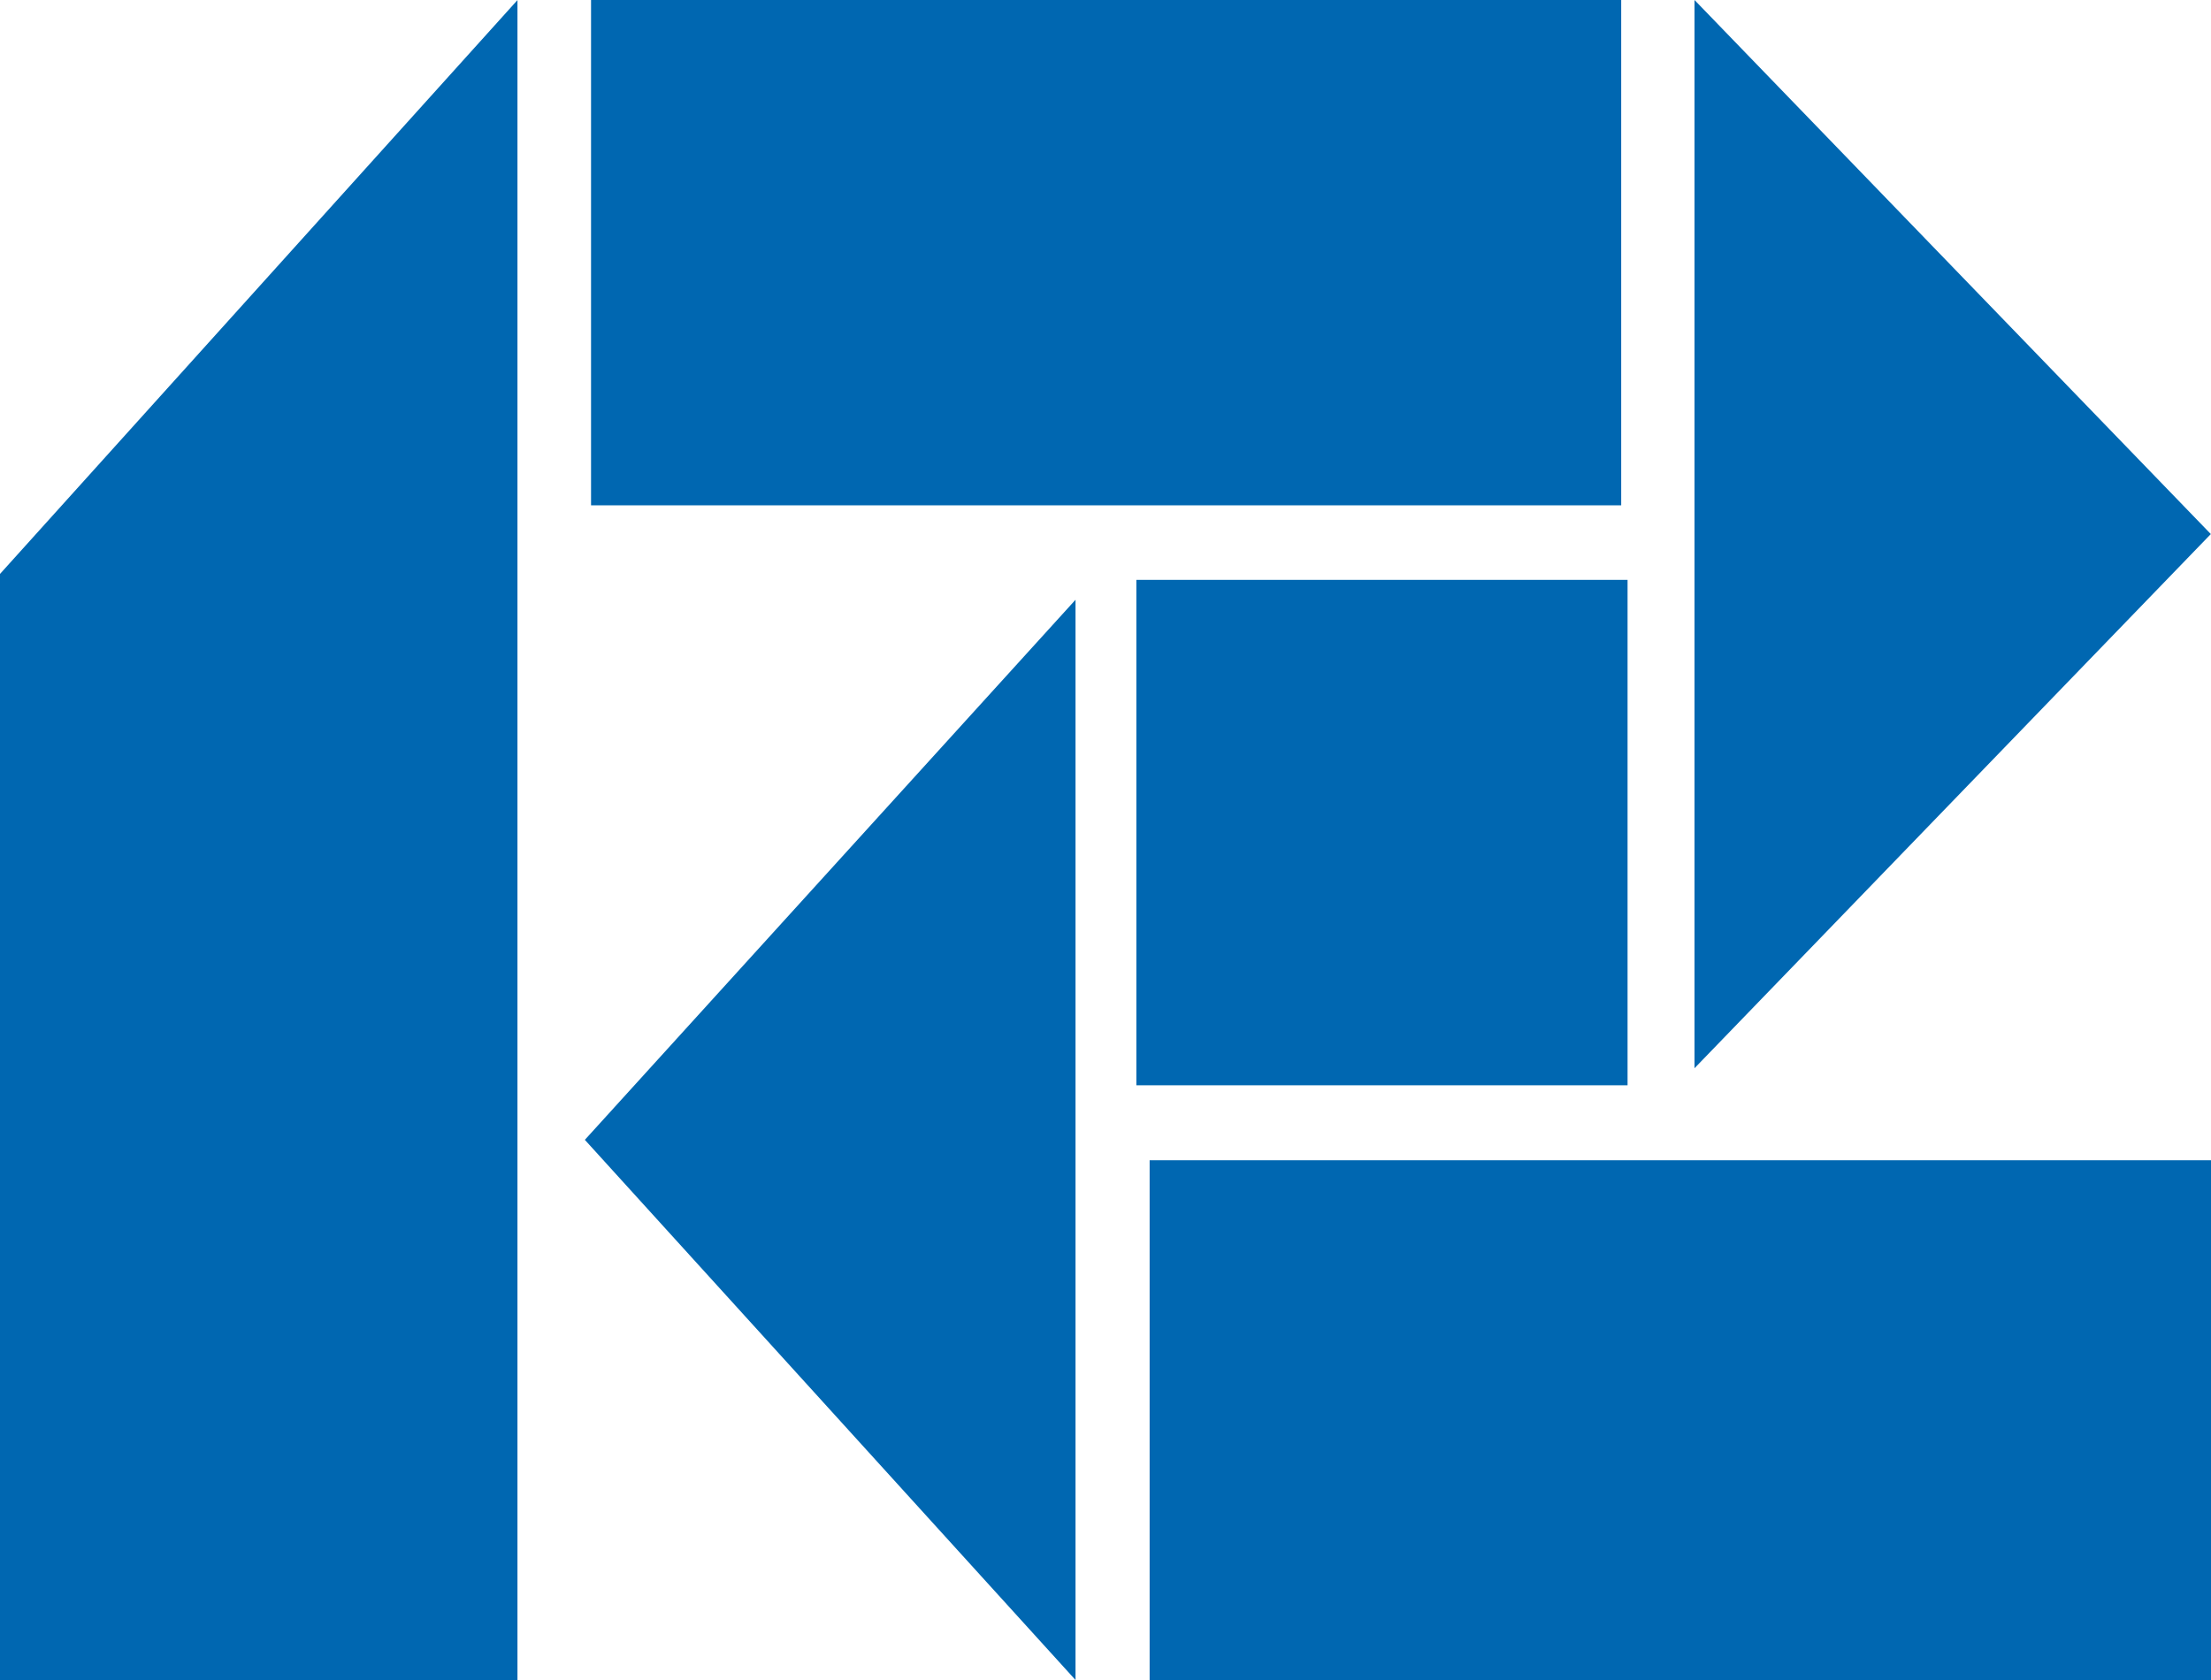 <svg id="グループ_8" data-name="グループ 8" xmlns="http://www.w3.org/2000/svg" width="25" height="19" viewBox="0 0 25 19">
  <rect id="長方形_35" data-name="長方形 35" width="12.001" height="5.878" transform="translate(12.999 13.122)" fill="#0067b1"/>
  <rect id="長方形_36" data-name="長方形 36" width="11.648" height="5.715" transform="translate(6.683)" fill="#0067b1"/>
  <rect id="長方形_37" data-name="長方形 37" width="5.554" height="5.716" transform="translate(12.849 6.558)" fill="#0067b1"/>
  <path id="パス_6" data-name="パス 6" d="M110.753,225.226l5.851-6.49v19h-5.851Z" transform="translate(-110.753 -218.735)" fill="#0067b1"/>
  <path id="パス_7" data-name="パス 7" d="M271.6,218.735l5.838,6.04-5.838,6.041Z" transform="translate(-252.44 -218.735)" fill="#0067b1"/>
  <path id="パス_8" data-name="パス 8" d="M171.823,285.419l-5.548-6.109,5.548-6.108Z" transform="translate(-159.662 -266.419)" fill="#0067b1"/>
</svg>
